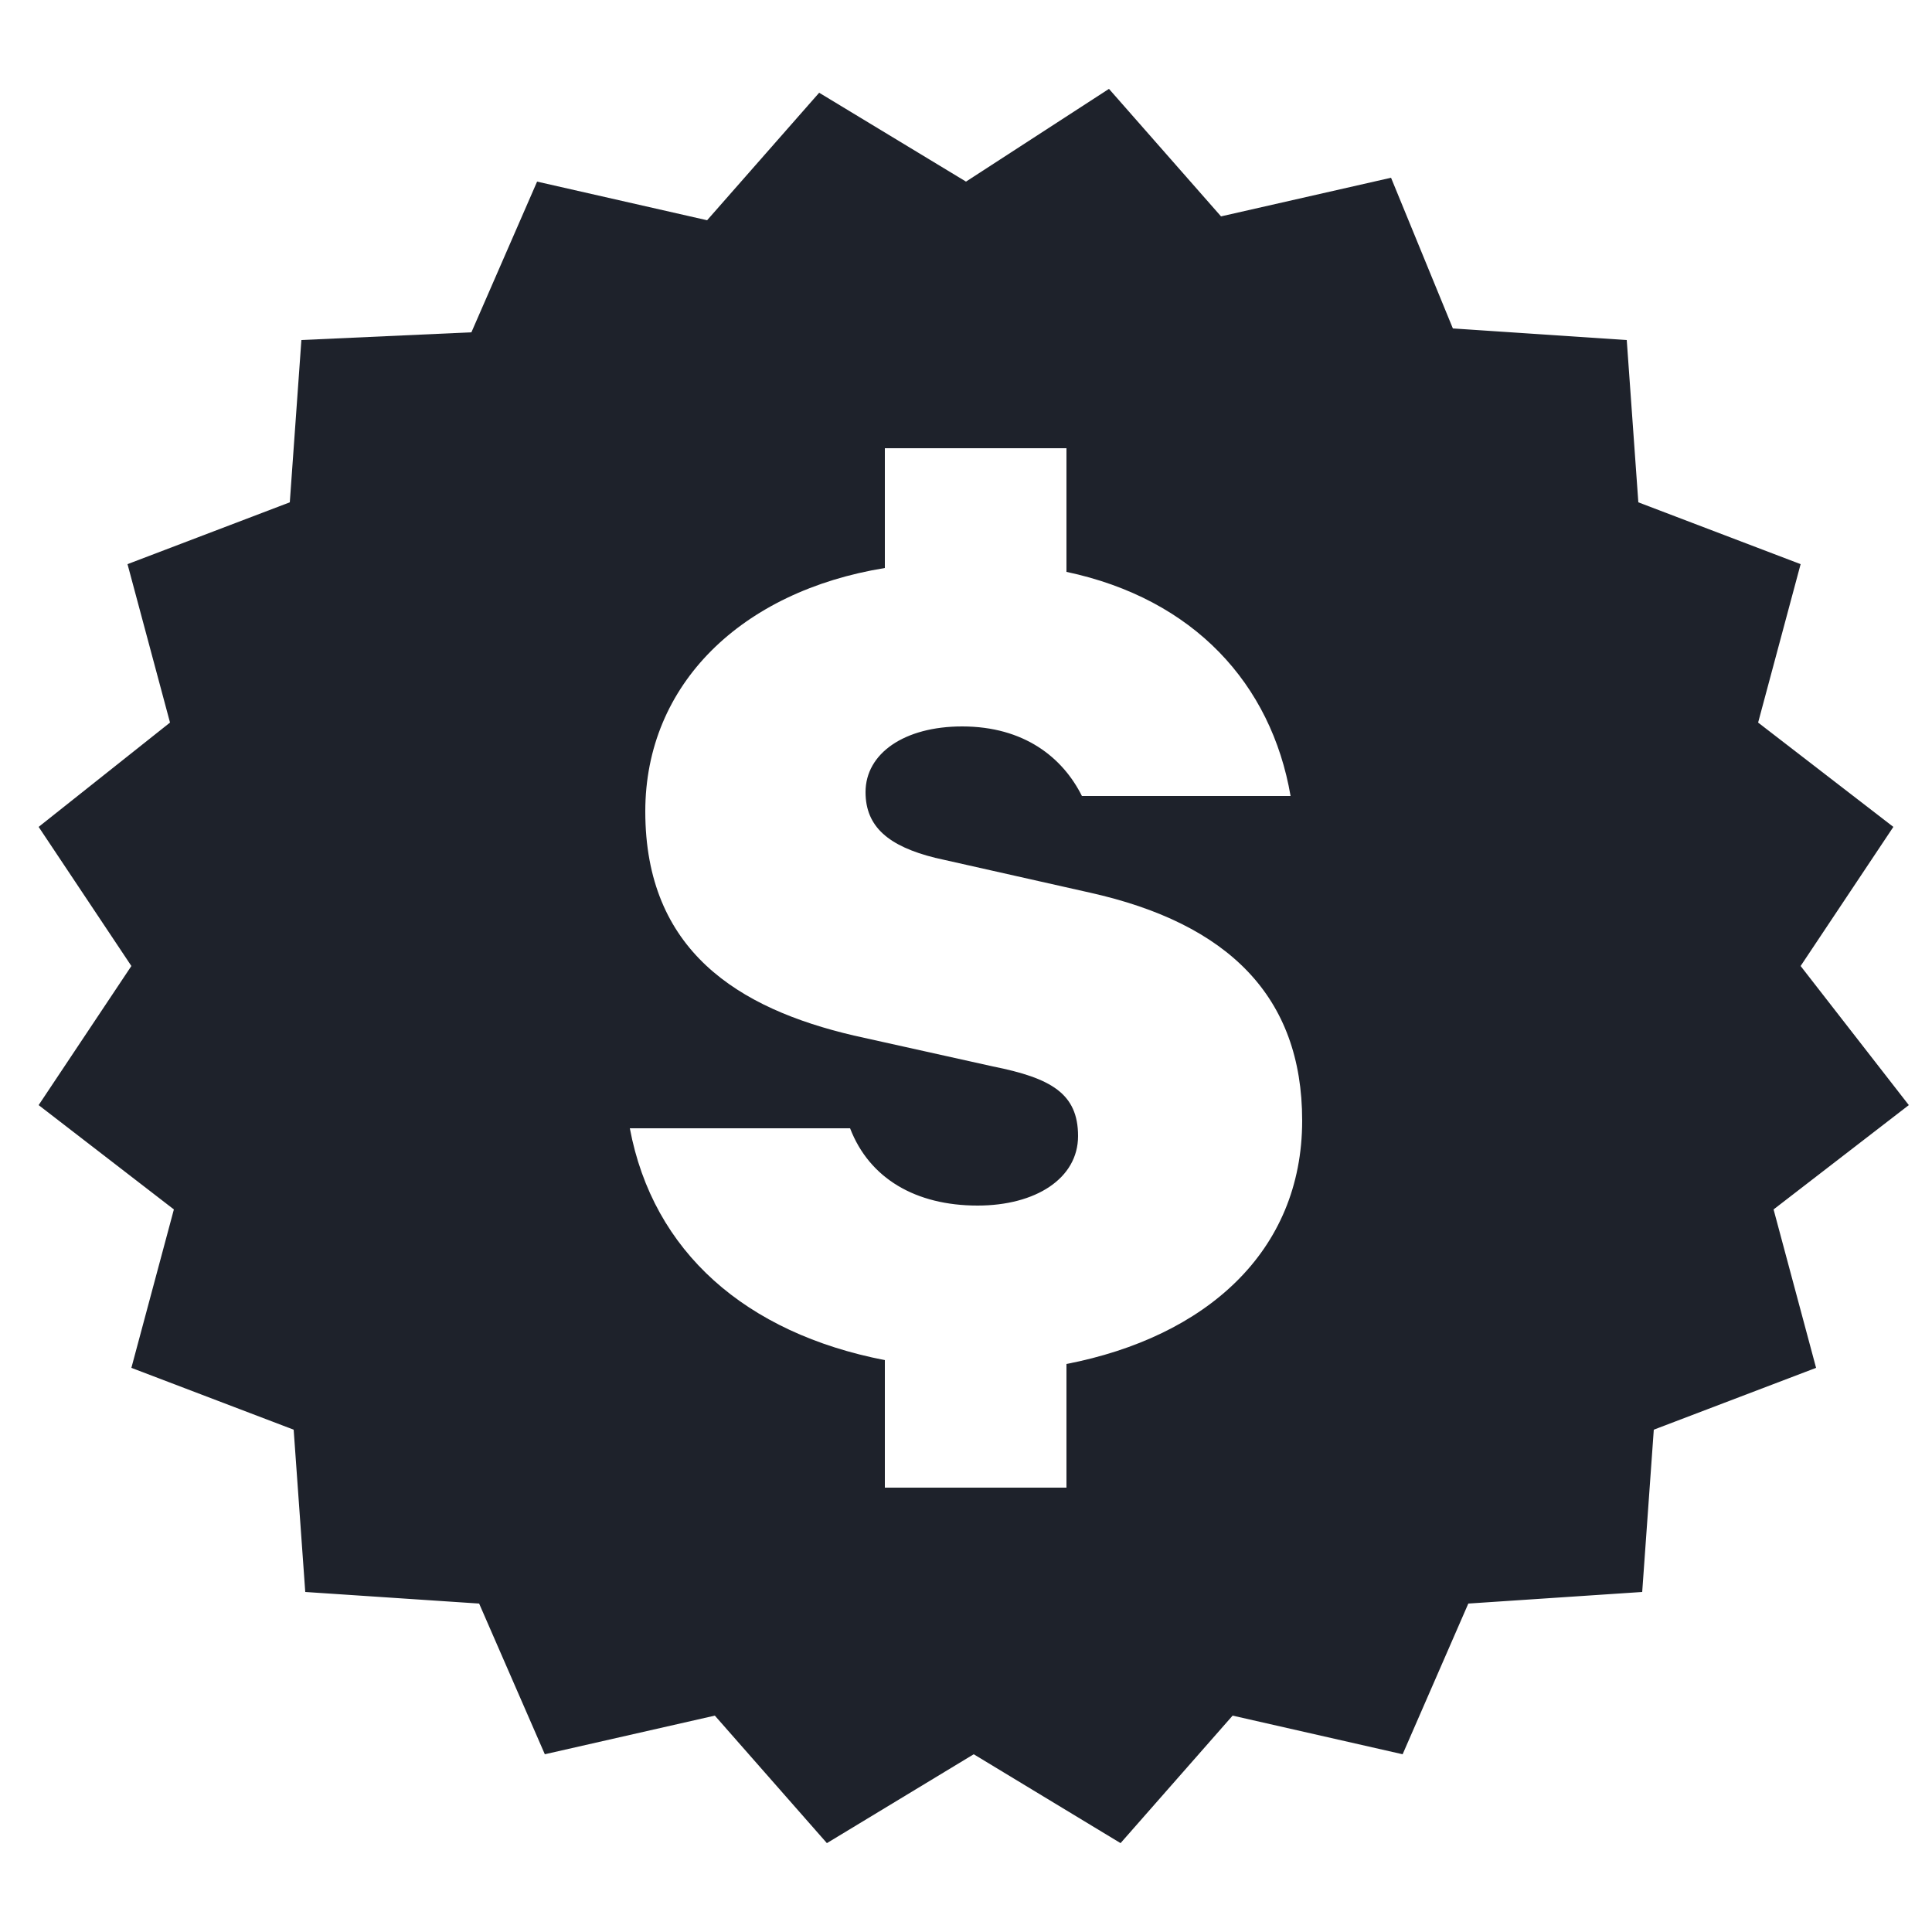 <svg id="Layer_1" xmlns="http://www.w3.org/2000/svg" width="50" height="50" viewBox="0 0 50 50"><path fill="#1E222B" d="M46.6 25l2.4-3.6-3.5-2.7 1.1-4.1-4.2-1.6-.3-4.2-4.5-.3L36 4.6l-4.4 1-2.9-3.3L25 4.7l-3.8-2.3-2.9 3.3-4.4-1-1.7 3.9-4.4.2-.3 4.2-4.2 1.6 1.1 4.1L1 21.4 3.4 25 1 28.6l3.5 2.7-1.1 4.1L7.6 37l.3 4.2 4.5.3 1.7 3.9 4.4-1 2.9 3.3 3.8-2.3 3.8 2.3 2.9-3.3 4.4 1 1.7-3.9 4.5-.3.3-4.2 4.2-1.6-1.1-4.1 3.5-2.7-2.8-3.6zm-19 10.3v3.2h-4.7v-3.3c-3.6-.7-6-2.8-6.6-6H22c.5 1.3 1.7 2 3.3 2 1.5 0 2.6-.7 2.6-1.8s-.7-1.5-2.2-1.8l-3.6-.8c-3-.7-5.4-2.2-5.4-5.8 0-3.3 2.5-5.7 6.2-6.3v-3.1h4.7v3.2c3.3.7 5.3 2.9 5.8 5.8H28c-.5-1-1.5-1.8-3.1-1.8-1.5 0-2.5.7-2.5 1.7 0 .9.6 1.4 1.8 1.7l4 .9c3.6.8 5.5 2.7 5.5 5.9 0 3.4-2.5 5.6-6.1 6.3z"/></svg>